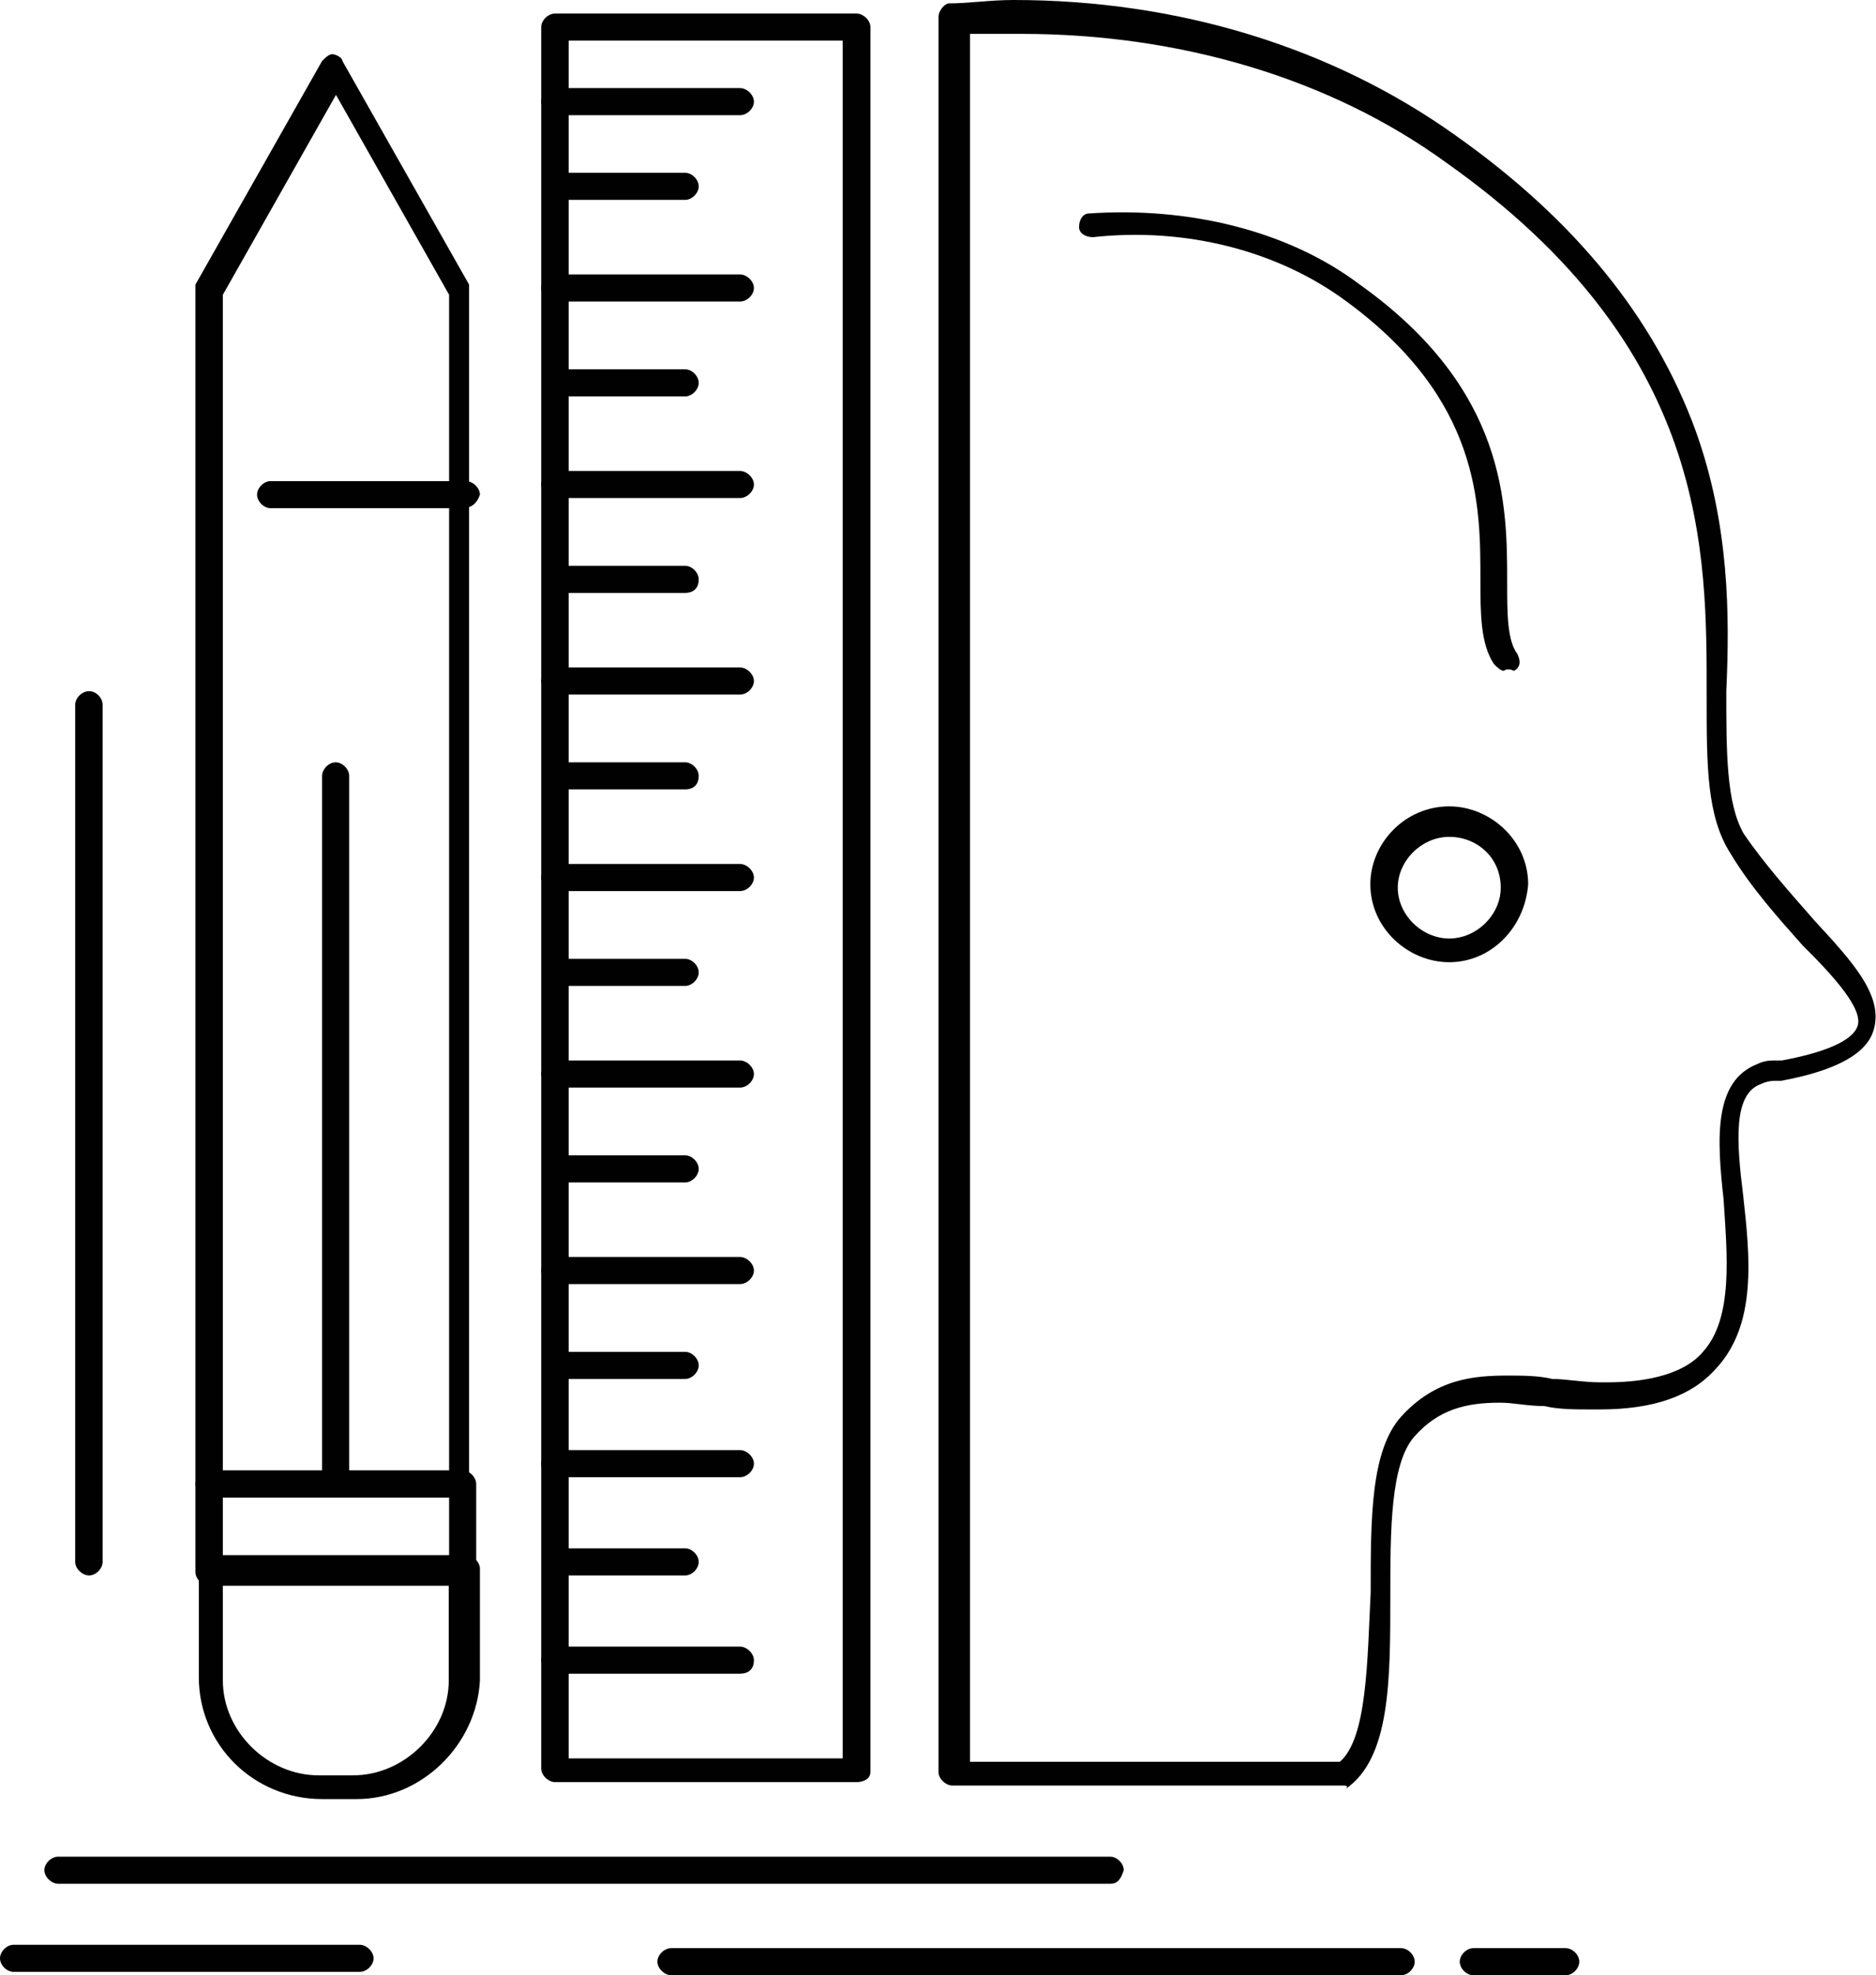 <?xml version="1.0" encoding="UTF-8"?>
<svg id="Layer_2" data-name="Layer 2" xmlns="http://www.w3.org/2000/svg" viewBox="0 0 55.39 58.3">
  <defs>
    <style>
      .cls-1 {
        fill: #010101;
        stroke-width: 0px;
      }
    </style>
  </defs>
  <g id="_1" data-name="1">
    <g id="_471_Design_human_ruler_size_thinking" data-name="471, Design, human, ruler, size, thinking">
      <g>
        <path class="cls-1" d="M39.65,52.7h-11.53c-.2,0-.41-.2-.41-.4V.5c0-.2.2-.4.3-.4.61,0,1.21-.1,1.92-.1,4.86,0,9.41,1.4,13.05,4,3.54,2.5,5.87,5.4,7.08,8.7,1.01,2.8,1.01,5.5.91,7.7,0,1.8,0,3.3.51,4.2.61.9,1.42,1.8,2.12,2.6,1.11,1.2,2.02,2.2,1.72,3.2-.2.7-1.11,1.2-2.73,1.5h-.2q-.2,0-.41.1c-.81.3-.71,1.7-.51,3.3.2,1.8.41,3.8-.81,5.1-.71.8-1.82,1.2-3.44,1.2h-.2c-.51,0-1.01,0-1.42-.1-.51,0-.91-.1-1.31-.1-1.01,0-1.82.2-2.53,1s-.71,2.8-.71,4.7c0,2.5,0,4.8-1.32,5.7.1-.1,0-.1-.1-.1ZM28.53,52h11.03c.81-.7.81-3,.91-5,0-2.2,0-4.2.91-5.2,1.01-1.1,2.12-1.2,3.14-1.2.4,0,.91,0,1.31.1.41,0,.91.1,1.42.1h.2c1.31,0,2.33-.3,2.83-.9.91-1,.71-2.9.61-4.5-.2-1.8-.3-3.5,1.01-4,.2-.1.4-.1.51-.1h.2c1.62-.3,2.12-.7,2.23-1,.2-.5-.71-1.5-1.62-2.4-.71-.8-1.52-1.7-2.12-2.7-.71-1.1-.71-2.6-.71-4.6,0-4.3.1-10.3-7.69-15.8-3.44-2.5-7.89-3.8-12.54-3.8h-1.52v51h-.1Z"/>
        <path class="cls-1" d="M44.41,19.8c-.1,0-.2-.1-.3-.2-.4-.6-.4-1.5-.4-2.5,0-2.2,0-5.3-3.95-8.2-2.02-1.5-4.75-2.2-7.49-1.9-.2,0-.41-.1-.41-.3s.1-.4.3-.4c2.93-.2,5.87.5,7.99,2.1,4.35,3.1,4.35,6.5,4.35,8.8,0,.9,0,1.7.3,2.1.1.2.1.4-.1.5-.2-.1-.3,0-.3,0Z"/>
        <path class="cls-1" d="M25.29,52.6h-8.9c-.2,0-.41-.2-.41-.4V.8c0-.2.2-.4.41-.4h8.9c.2,0,.41.2.41.4v51.5c0,.2-.2.3-.41.3ZM16.79,51.9h8.09V1.2h-8.09v50.7Z"/>
        <path class="cls-1" d="M20.23,5.9h-3.74c-.2,0-.4-.2-.4-.4s.2-.4.4-.4h3.74c.2,0,.4.2.4.4s-.2.4-.4.4Z"/>
        <path class="cls-1" d="M21.85,8.9h-5.46c-.2,0-.41-.2-.41-.4s.2-.4.41-.4h5.46c.2,0,.41.2.41.4s-.2.4-.41.4Z"/>
        <path class="cls-1" d="M20.23,11.7h-3.74c-.2,0-.4-.2-.4-.4s.2-.4.4-.4h3.74c.2,0,.4.2.4.4s-.2.4-.4.4Z"/>
        <path class="cls-1" d="M21.85,14.7h-5.46c-.2,0-.41-.2-.41-.4s.2-.4.41-.4h5.46c.2,0,.41.2.41.4s-.2.4-.41.4Z"/>
        <path class="cls-1" d="M20.23,17.5h-3.74c-.2,0-.4-.2-.4-.4s.2-.4.4-.4h3.74c.2,0,.4.2.4.4,0,.3-.2.4-.4.4Z"/>
        <path class="cls-1" d="M21.85,20.5h-5.46c-.2,0-.41-.2-.41-.4s.2-.4.41-.4h5.46c.2,0,.41.2.41.4s-.2.4-.41.4Z"/>
        <path class="cls-1" d="M20.23,23.3h-3.74c-.2,0-.4-.2-.4-.4s.2-.4.4-.4h3.74c.2,0,.4.2.4.4,0,.3-.2.4-.4.4Z"/>
        <path class="cls-1" d="M21.85,26.3h-5.46c-.2,0-.41-.2-.41-.4s.2-.4.41-.4h5.46c.2,0,.41.2.41.4s-.2.4-.41.4Z"/>
        <path class="cls-1" d="M20.23,29.1h-3.74c-.2,0-.4-.2-.4-.4s.2-.4.4-.4h3.74c.2,0,.4.2.4.4s-.2.4-.4.4Z"/>
        <path class="cls-1" d="M21.85,32.1h-5.46c-.2,0-.41-.2-.41-.4s.2-.4.41-.4h5.46c.2,0,.41.2.41.4s-.2.4-.41.4Z"/>
        <path class="cls-1" d="M20.23,34.9h-3.74c-.2,0-.4-.2-.4-.4s.2-.4.4-.4h3.74c.2,0,.4.2.4.4s-.2.4-.4.4Z"/>
        <path class="cls-1" d="M21.85,37.9h-5.46c-.2,0-.41-.2-.41-.4s.2-.4.41-.4h5.46c.2,0,.41.2.41.4s-.2.4-.41.4Z"/>
        <path class="cls-1" d="M20.23,40.7h-3.74c-.2,0-.4-.2-.4-.4s.2-.4.4-.4h3.74c.2,0,.4.2.4.4s-.2.4-.4.4Z"/>
        <path class="cls-1" d="M21.85,43.6h-5.46c-.2,0-.41-.2-.41-.4s.2-.4.41-.4h5.46c.2,0,.41.2.41.4s-.2.4-.41.4Z"/>
        <path class="cls-1" d="M20.23,46.5h-3.74c-.2,0-.4-.2-.4-.4s.2-.4.4-.4h3.74c.2,0,.4.2.4.4s-.2.4-.4.4Z"/>
        <path class="cls-1" d="M21.85,49.4h-5.46c-.2,0-.41-.2-.41-.4s.2-.4.41-.4h5.46c.2,0,.41.2.41.4,0,.3-.2.4-.41.4Z"/>
        <path class="cls-1" d="M21.85,3.4h-5.46c-.2,0-.41-.2-.41-.4s.2-.4.41-.4h5.46c.2,0,.41.2.41.4s-.2.4-.41.4Z"/>
        <path class="cls-1" d="M13.66,44.2h-7.49c-.2,0-.4-.2-.4-.4V8.4l3.74-6.6c.1-.1.2-.2.3-.2h0c.1,0,.3.1.3.2l3.74,6.6v35.4c.2.2,0,.4-.2.4ZM6.58,43.4h6.68V8.7l-3.34-5.9-3.34,5.9v34.7Z"/>
        <path class="cls-1" d="M13.66,46.8h-7.49c-.2,0-.4-.2-.4-.4v-2.6c0-.2.2-.4.4-.4h7.49c.2,0,.4.2.4.4v2.6c0,.2-.2.4-.4.4ZM6.58,46h6.68v-1.8h-6.68v1.8Z"/>
        <path class="cls-1" d="M10.52,53.1h-1.01c-2.02,0-3.64-1.6-3.64-3.6v-3.2c0-.2.2-.4.4-.4h7.49c.2,0,.41.2.41.4v3.3c-.1,1.9-1.72,3.5-3.64,3.5ZM6.58,46.8v2.8c0,1.5,1.31,2.8,2.83,2.8h1.01c1.52,0,2.83-1.3,2.83-2.8v-2.8h-6.68Z"/>
        <path class="cls-1" d="M13.66,15h-5.67c-.2,0-.4-.2-.4-.4s.2-.4.4-.4h5.77c.2,0,.41.2.41.4-.1.3-.3.4-.51.4Z"/>
        <path class="cls-1" d="M9.91,44.2c-.2,0-.4-.2-.4-.4v-20.9c0-.2.2-.4.4-.4s.4.2.4.4v20.9c0,.2-.1.4-.4.4Z"/>
        <path class="cls-1" d="M32.78,55.6H1.72c-.2,0-.41-.2-.41-.4s.2-.4.41-.4h31.06c.2,0,.4.2.4.4-.1.3-.2.4-.4.4Z"/>
        <path class="cls-1" d="M41.37,58.3h-21.55c-.2,0-.41-.2-.41-.4s.2-.4.41-.4h21.55c.2,0,.4.2.4.4s-.2.4-.4.4Z"/>
        <path class="cls-1" d="M46.23,58.3h-2.73c-.2,0-.4-.2-.4-.4s.2-.4.4-.4h2.73c.2,0,.4.2.4.4s-.2.4-.4.4Z"/>
        <path class="cls-1" d="M10.62,58.2H.4c-.2,0-.4-.2-.4-.4s.2-.4.4-.4h10.22c.2,0,.41.2.41.4s-.2.4-.41.4Z"/>
        <path class="cls-1" d="M2.63,46.5c-.2,0-.41-.2-.41-.4v-25.3c0-.2.2-.4.41-.4s.4.2.4.4v25.3c0,.2-.2.4-.4.4Z"/>
        <path class="cls-1" d="M42.79,28.4c-1.21,0-2.33-1-2.33-2.3,0-1.2,1.01-2.3,2.33-2.3,1.21,0,2.33,1,2.33,2.3-.1,1.3-1.11,2.3-2.33,2.3ZM42.79,24.7c-.81,0-1.52.7-1.52,1.5s.71,1.5,1.52,1.5,1.52-.7,1.52-1.5c0-.9-.71-1.5-1.52-1.5Z"/>
      </g>
    </g>
  </g>
</svg>